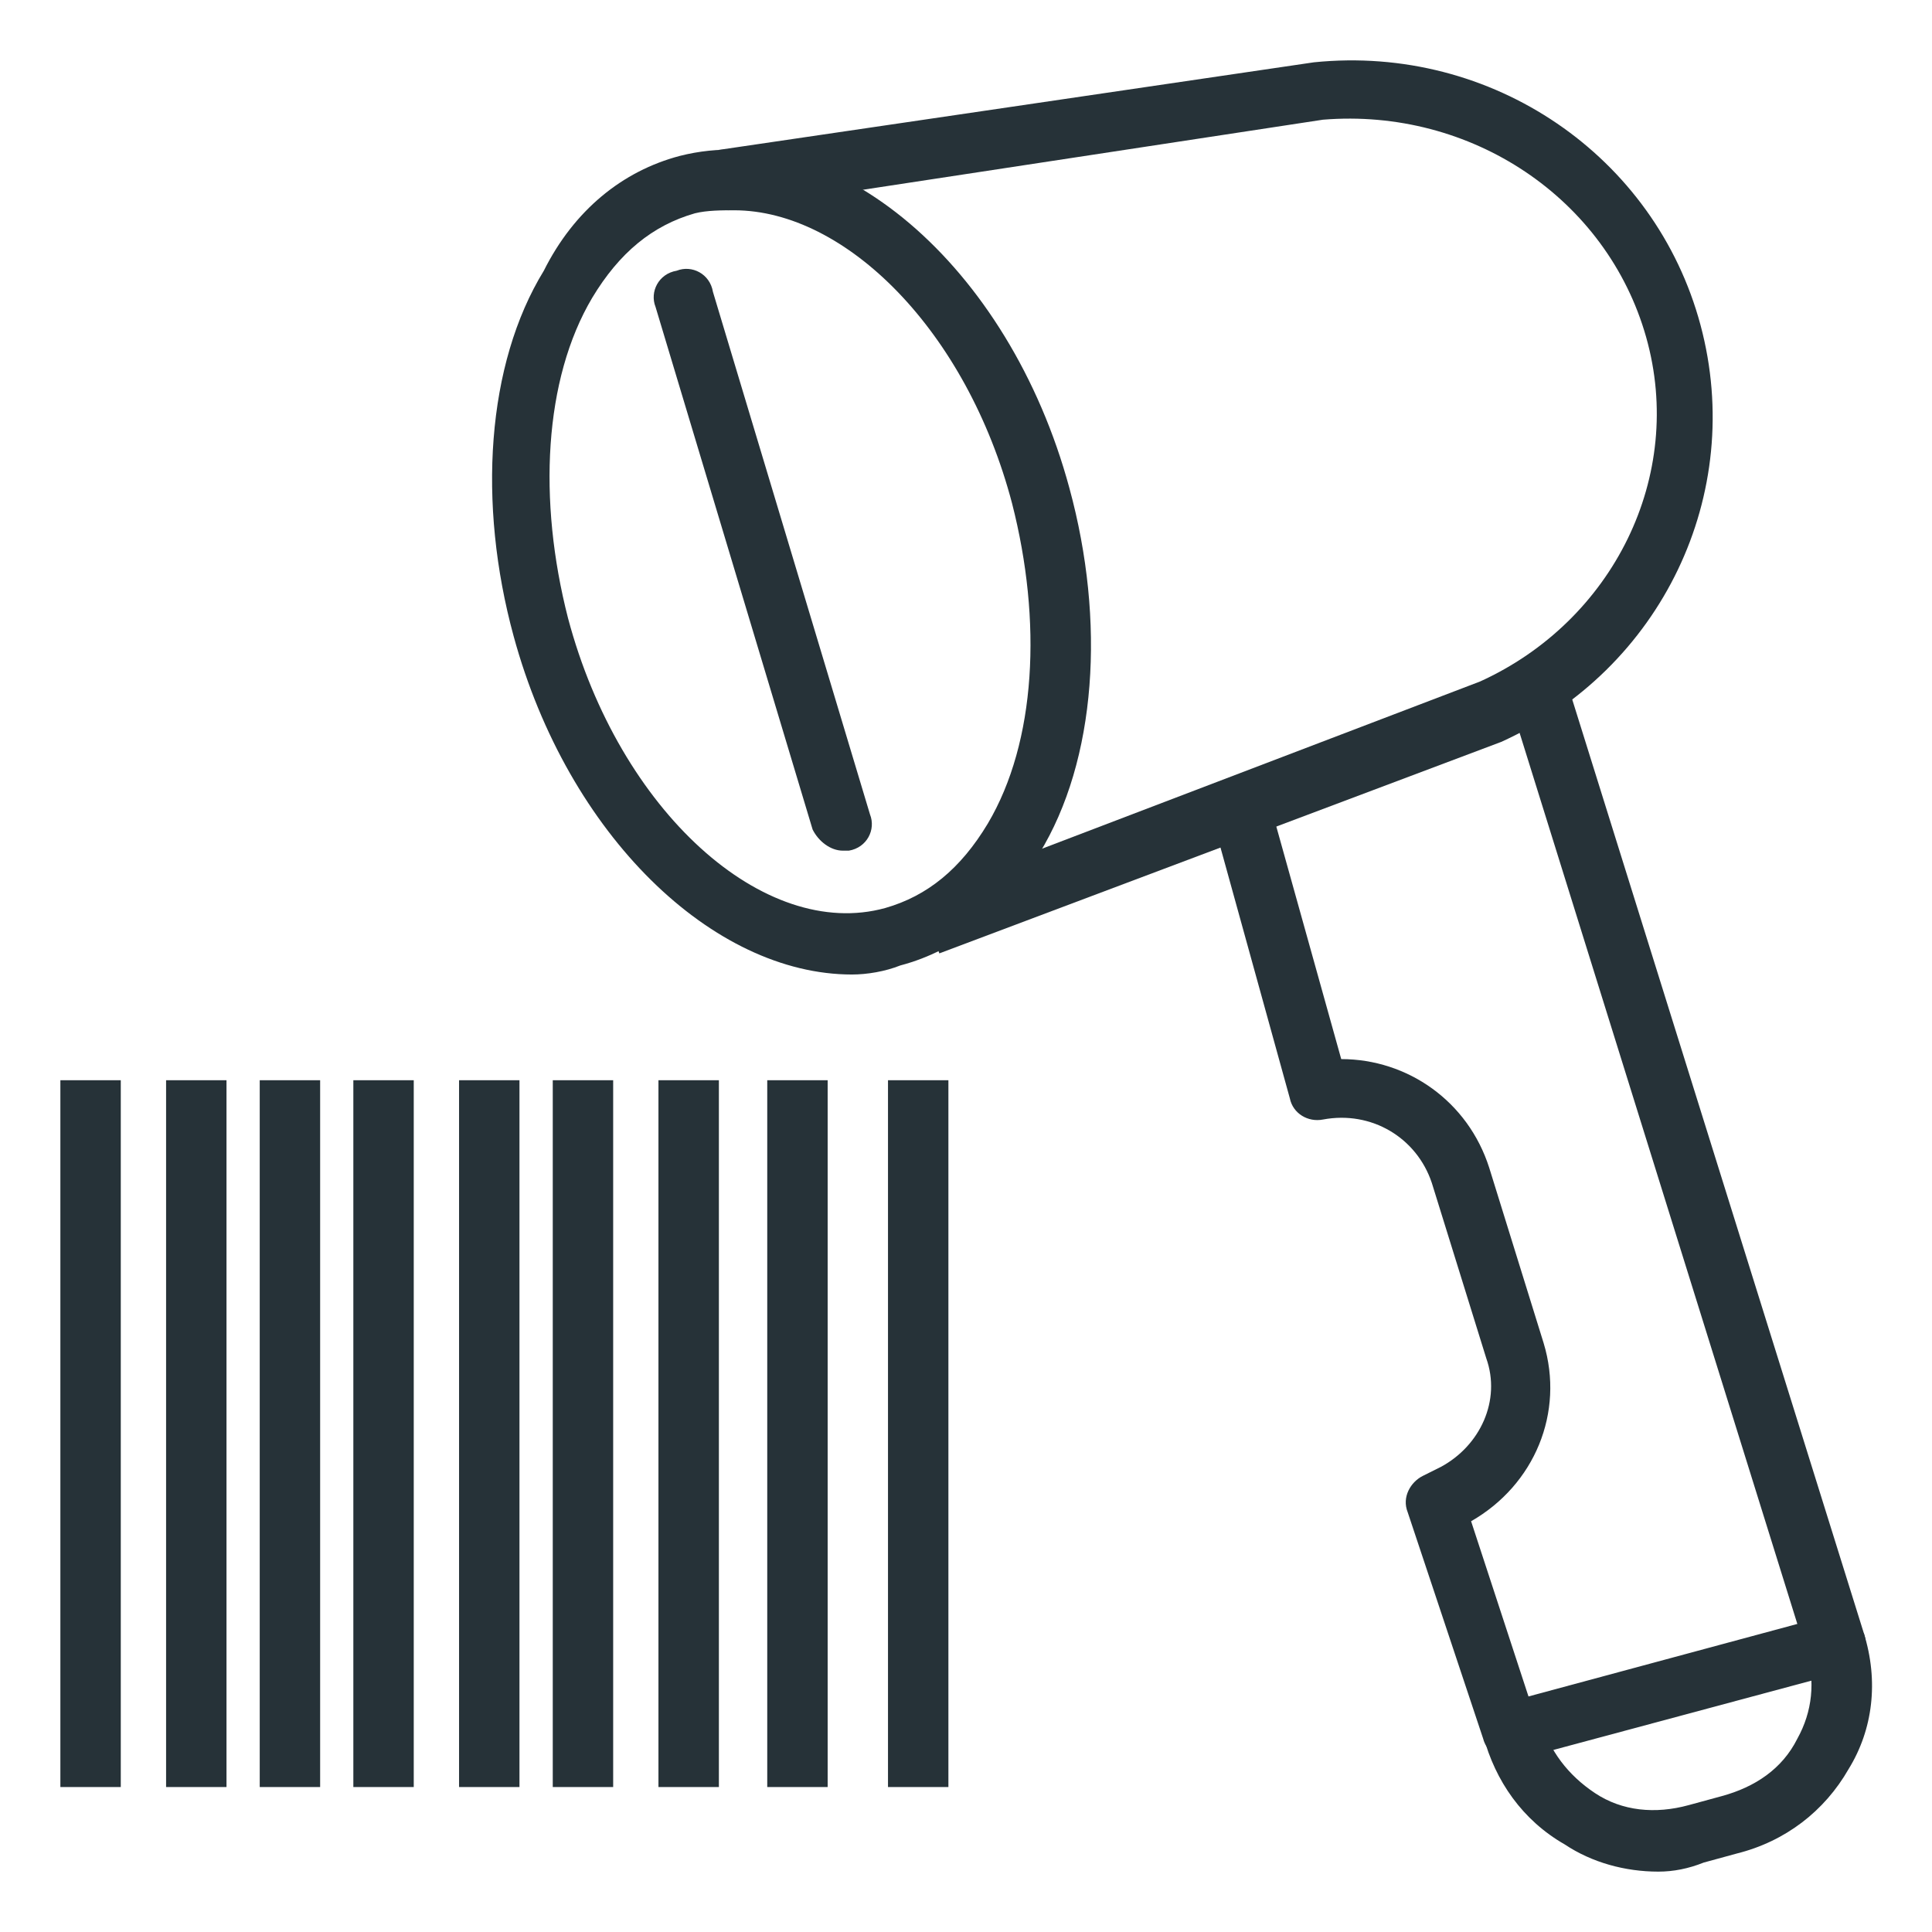 <svg width="64" height="64" viewBox="0 0 64 64" fill="none" xmlns="http://www.w3.org/2000/svg">
<path d="M28.222 32.282C23.619 32.282 18.816 27.679 17.015 21.075C15.814 16.672 16.114 12.069 18.015 8.968C19.016 6.966 20.617 5.666 22.518 5.165C27.621 3.865 33.425 8.768 35.426 16.172C36.627 20.575 36.327 25.177 34.425 28.279C33.325 30.18 31.724 31.481 29.823 31.982C29.322 32.182 28.722 32.282 28.222 32.282ZM24.319 6.966C23.919 6.966 23.419 6.966 23.019 7.066C21.618 7.467 20.517 8.367 19.616 9.868C18.015 12.57 17.815 16.572 18.816 20.475C20.517 26.878 25.32 31.181 29.322 30.08C30.723 29.68 31.824 28.78 32.724 27.279C34.325 24.577 34.526 20.575 33.525 16.672C32.024 10.969 28.022 6.966 24.319 6.966Z" fill="#263238"/>
<path d="M27.92 28.179C27.52 28.179 27.119 27.879 26.919 27.479L21.716 10.168C21.516 9.668 21.816 9.068 22.416 8.968C22.917 8.768 23.517 9.068 23.617 9.668L28.82 26.979C29.02 27.479 28.72 28.079 28.12 28.179C28.12 28.179 28.02 28.179 27.92 28.179Z" fill="#263238"/>
<path d="M50.033 58.298C49.633 58.298 49.233 57.998 49.132 57.597L46.631 50.093C46.431 49.593 46.731 49.092 47.131 48.892L47.732 48.592C49.032 47.891 49.733 46.391 49.233 44.99L47.431 39.186C46.931 37.685 45.43 36.785 43.829 37.085C43.329 37.185 42.829 36.885 42.728 36.385L40.127 26.979L42.028 26.479L44.43 35.084C46.631 35.084 48.632 36.484 49.333 38.686L51.134 44.489C51.834 46.791 50.833 49.192 48.732 50.393L50.633 56.197L59.539 53.795L49.933 22.976L51.834 22.376L61.74 54.095C61.84 54.395 61.84 54.596 61.64 54.896C61.54 55.096 61.24 55.296 61.04 55.396L50.233 58.298C50.233 58.298 50.133 58.298 50.033 58.298Z" fill="#263238"/>
<path d="M54.936 62C53.836 62 52.735 61.7 51.834 61.099C50.434 60.299 49.533 58.998 49.133 57.497L51.034 56.997C51.334 57.997 51.934 58.798 52.835 59.398C53.736 59.999 54.836 60.099 55.937 59.798L57.038 59.498C58.138 59.198 59.039 58.598 59.539 57.597C60.039 56.697 60.139 55.696 59.839 54.695L61.74 54.095C62.241 55.696 62.041 57.297 61.24 58.598C60.44 59.998 59.139 60.999 57.538 61.399L56.437 61.7C55.937 61.9 55.437 62 54.936 62Z" fill="#263238"/>
<path d="M31.117 31.582L30.416 29.68L49.028 22.576C53.431 20.575 55.832 15.772 54.531 11.169C53.23 6.566 48.728 3.565 43.825 3.965L24.113 6.967L23.812 4.965L43.525 2.064C49.428 1.463 54.831 5.166 56.332 10.769C57.833 16.372 55.031 22.176 49.728 24.577L31.117 31.582Z" fill="#263238"/>
<path d="M2 35.784H4.001V59.198H2V35.784Z" fill="#263238"/>
<path d="M5.502 35.784H7.503V59.198H5.502V35.784Z" fill="#263238"/>
<path d="M8.604 35.784H10.605V59.198H8.604V35.784Z" fill="#263238"/>
<path d="M11.705 35.784H13.706V59.198H11.705V35.784Z" fill="#263238"/>
<path d="M15.207 35.784H17.208V59.198H15.207V35.784Z" fill="#263238"/>
<path d="M18.311 35.784H20.312V59.198H18.311V35.784Z" fill="#263238"/>
<path d="M21.812 35.784H23.814V59.198H21.812V35.784Z" fill="#263238"/>
<path d="M25.416 35.784H27.417V59.198H25.416V35.784Z" fill="#263238"/>
<path d="M29.416 35.784H31.417V59.198H29.416V35.784Z" fill="#263238"/>
</svg>
